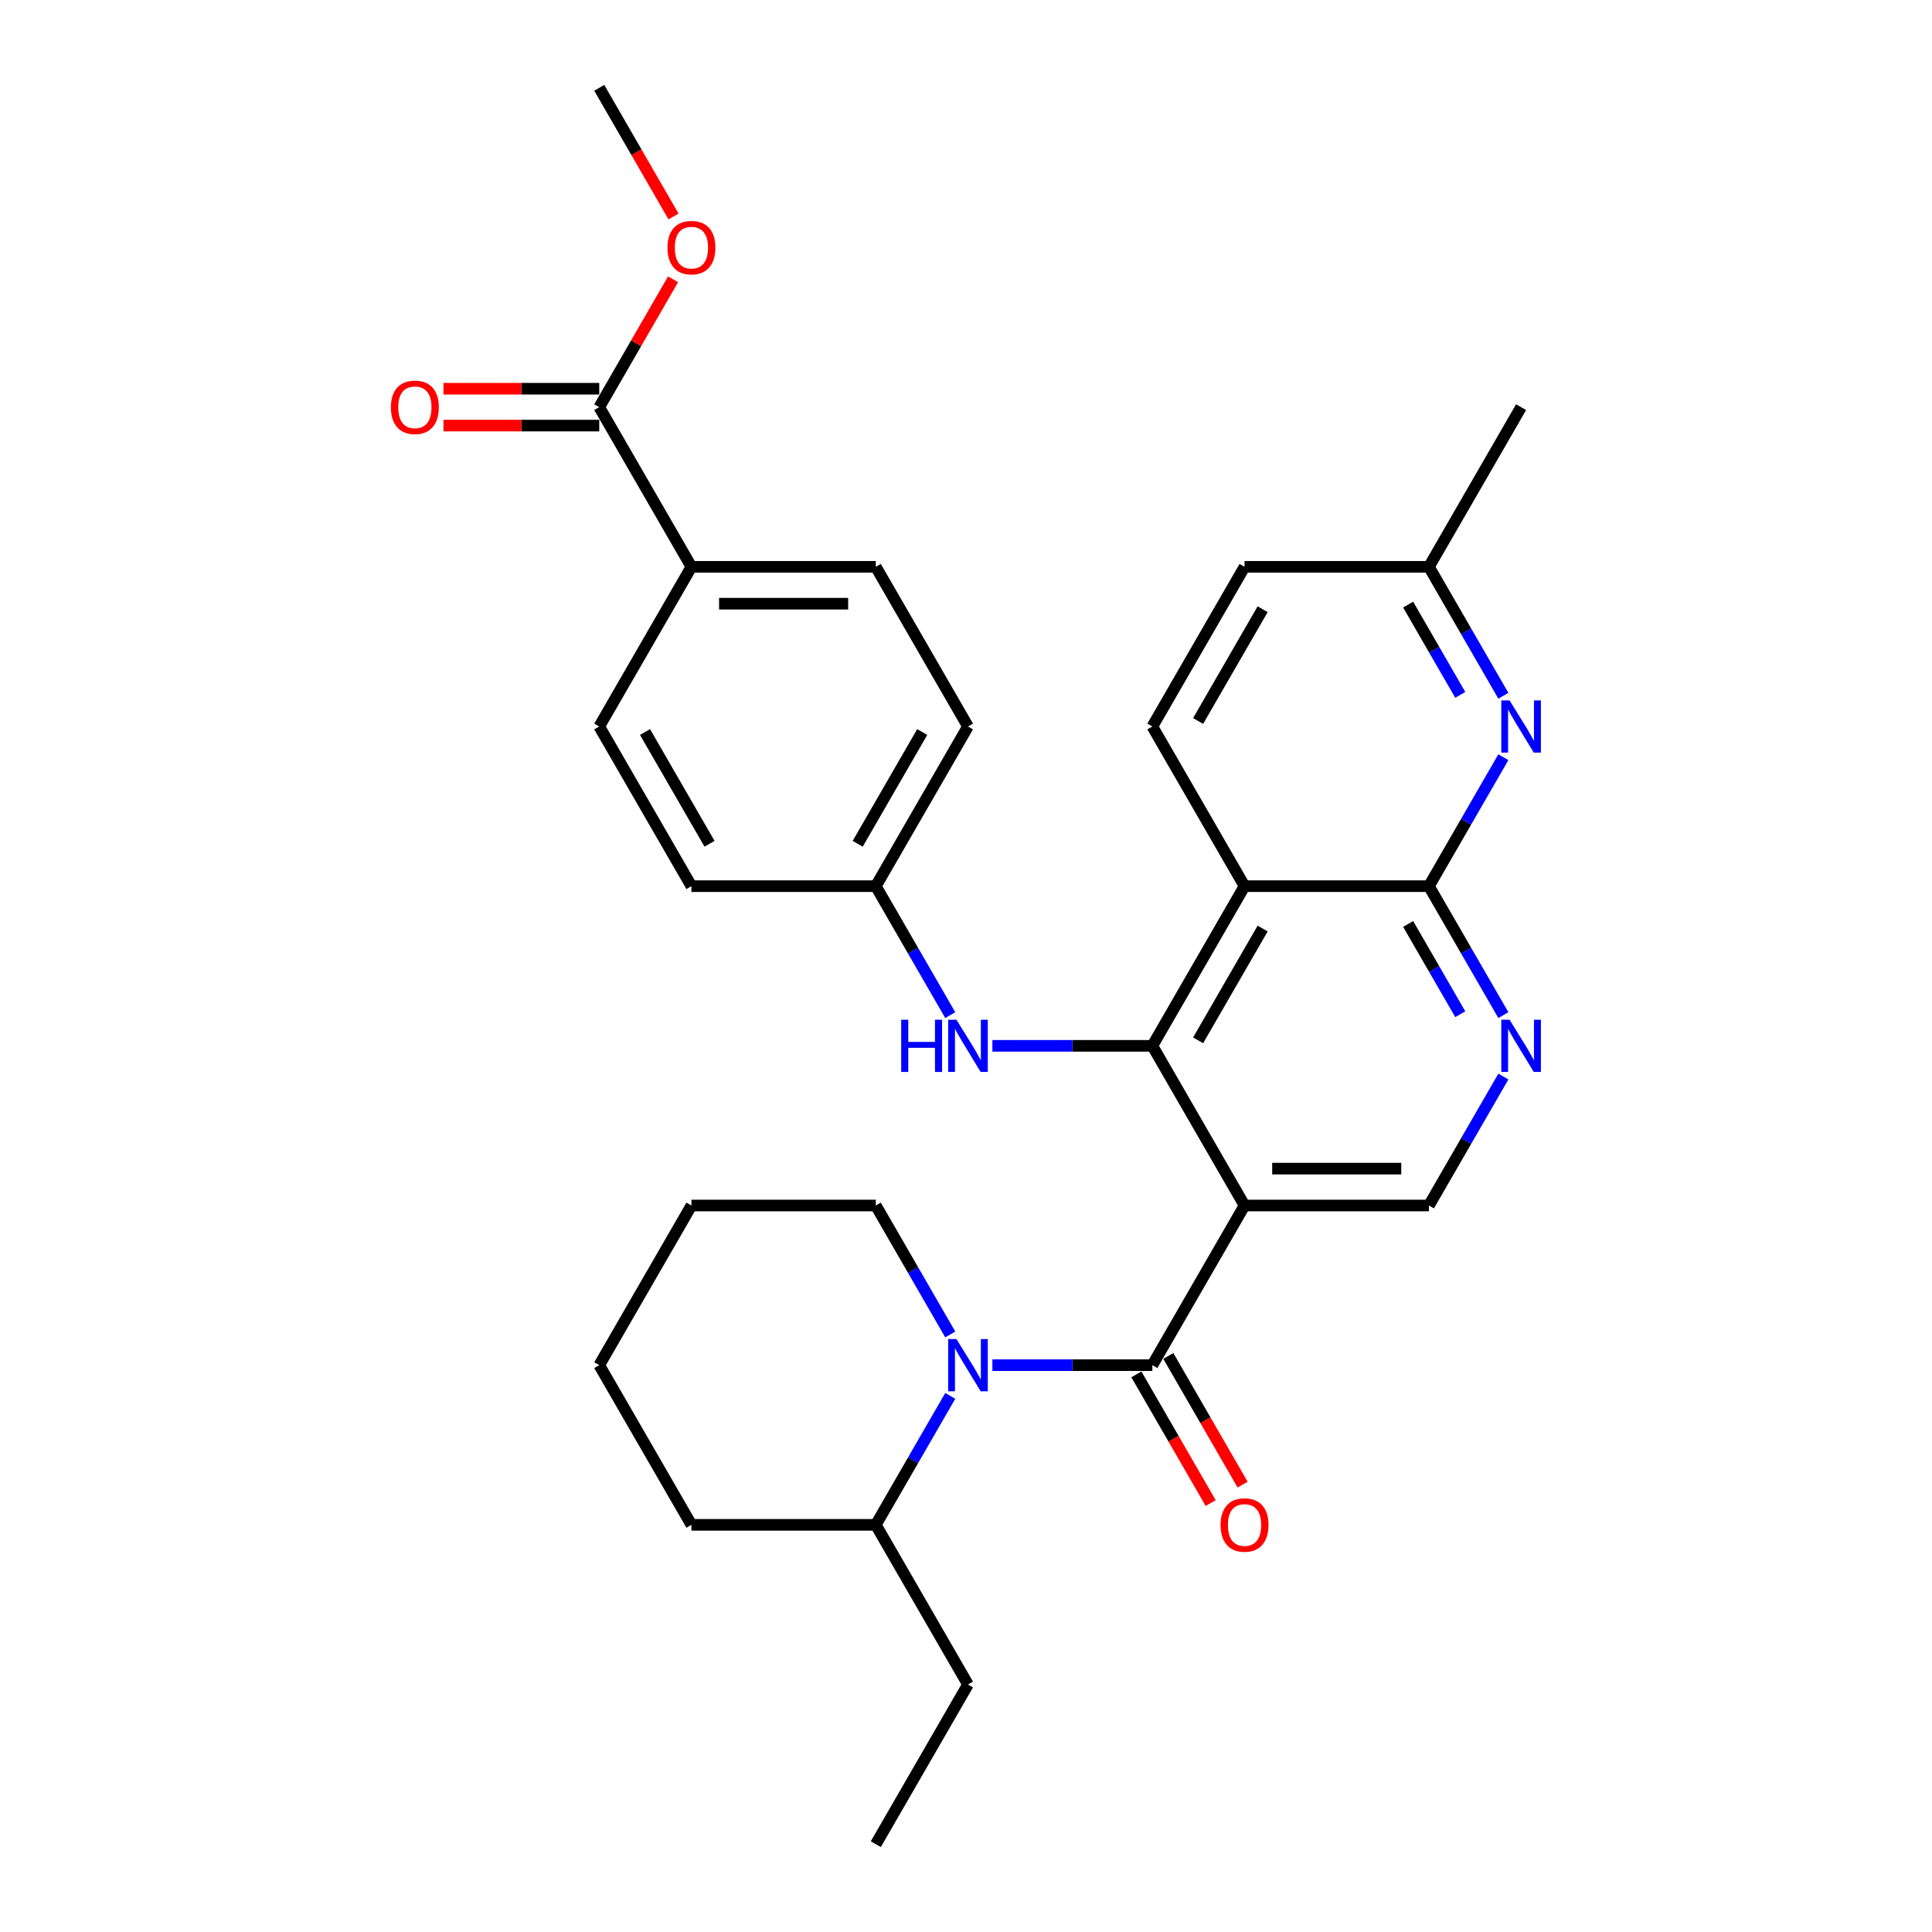 <?xml version='1.0' encoding='iso-8859-1'?>
<svg version='1.1' baseProfile='full'
              xmlns='http://www.w3.org/2000/svg'
                      xmlns:rdkit='http://www.rdkit.org/xml'
                      xmlns:xlink='http://www.w3.org/1999/xlink'
                  xml:space='preserve'
width='1000px' height='1000px' viewBox='0 0 1000 1000'>
<!-- END OF HEADER -->
<rect style='opacity:1.0;fill:#FFFFFF;stroke:none' width='1000' height='1000' x='0' y='0'> </rect>
<path class='bond-0' d='M 644.172,623.967 L 596.457,706.612' style='fill:none;fill-rule:evenodd;stroke:#000000;stroke-width:6px;stroke-linecap:butt;stroke-linejoin:miter;stroke-opacity:1' />
<path class='bond-1' d='M 644.172,623.967 L 596.457,541.322' style='fill:none;fill-rule:evenodd;stroke:#000000;stroke-width:6px;stroke-linecap:butt;stroke-linejoin:miter;stroke-opacity:1' />
<path class='bond-7' d='M 644.172,623.967 L 739.602,623.967' style='fill:none;fill-rule:evenodd;stroke:#000000;stroke-width:6px;stroke-linecap:butt;stroke-linejoin:miter;stroke-opacity:1' />
<path class='bond-7' d='M 658.486,604.881 L 725.287,604.881' style='fill:none;fill-rule:evenodd;stroke:#000000;stroke-width:6px;stroke-linecap:butt;stroke-linejoin:miter;stroke-opacity:1' />
<path class='bond-3' d='M 596.457,706.612 L 555.06,706.612' style='fill:none;fill-rule:evenodd;stroke:#000000;stroke-width:6px;stroke-linecap:butt;stroke-linejoin:miter;stroke-opacity:1' />
<path class='bond-3' d='M 555.06,706.612 L 513.662,706.612' style='fill:none;fill-rule:evenodd;stroke:#0000FF;stroke-width:6px;stroke-linecap:butt;stroke-linejoin:miter;stroke-opacity:1' />
<path class='bond-11' d='M 588.193,711.383 L 607.416,744.68' style='fill:none;fill-rule:evenodd;stroke:#000000;stroke-width:6px;stroke-linecap:butt;stroke-linejoin:miter;stroke-opacity:1' />
<path class='bond-11' d='M 607.416,744.68 L 626.64,777.976' style='fill:none;fill-rule:evenodd;stroke:#FF0000;stroke-width:6px;stroke-linecap:butt;stroke-linejoin:miter;stroke-opacity:1' />
<path class='bond-11' d='M 604.722,701.84 L 623.945,735.137' style='fill:none;fill-rule:evenodd;stroke:#000000;stroke-width:6px;stroke-linecap:butt;stroke-linejoin:miter;stroke-opacity:1' />
<path class='bond-11' d='M 623.945,735.137 L 643.169,768.433' style='fill:none;fill-rule:evenodd;stroke:#FF0000;stroke-width:6px;stroke-linecap:butt;stroke-linejoin:miter;stroke-opacity:1' />
<path class='bond-2' d='M 596.457,541.322 L 644.172,458.678' style='fill:none;fill-rule:evenodd;stroke:#000000;stroke-width:6px;stroke-linecap:butt;stroke-linejoin:miter;stroke-opacity:1' />
<path class='bond-2' d='M 620.143,538.469 L 653.544,480.617' style='fill:none;fill-rule:evenodd;stroke:#000000;stroke-width:6px;stroke-linecap:butt;stroke-linejoin:miter;stroke-opacity:1' />
<path class='bond-8' d='M 596.457,541.322 L 555.06,541.322' style='fill:none;fill-rule:evenodd;stroke:#000000;stroke-width:6px;stroke-linecap:butt;stroke-linejoin:miter;stroke-opacity:1' />
<path class='bond-8' d='M 555.06,541.322 L 513.662,541.322' style='fill:none;fill-rule:evenodd;stroke:#0000FF;stroke-width:6px;stroke-linecap:butt;stroke-linejoin:miter;stroke-opacity:1' />
<path class='bond-10' d='M 644.172,458.678 L 596.457,376.033' style='fill:none;fill-rule:evenodd;stroke:#000000;stroke-width:6px;stroke-linecap:butt;stroke-linejoin:miter;stroke-opacity:1' />
<path class='bond-31' d='M 644.172,458.678 L 739.602,458.678' style='fill:none;fill-rule:evenodd;stroke:#000000;stroke-width:6px;stroke-linecap:butt;stroke-linejoin:miter;stroke-opacity:1' />
<path class='bond-13' d='M 491.848,722.51 L 472.58,755.883' style='fill:none;fill-rule:evenodd;stroke:#0000FF;stroke-width:6px;stroke-linecap:butt;stroke-linejoin:miter;stroke-opacity:1' />
<path class='bond-13' d='M 472.58,755.883 L 453.312,789.256' style='fill:none;fill-rule:evenodd;stroke:#000000;stroke-width:6px;stroke-linecap:butt;stroke-linejoin:miter;stroke-opacity:1' />
<path class='bond-20' d='M 491.848,690.713 L 472.58,657.34' style='fill:none;fill-rule:evenodd;stroke:#0000FF;stroke-width:6px;stroke-linecap:butt;stroke-linejoin:miter;stroke-opacity:1' />
<path class='bond-20' d='M 472.58,657.34 L 453.312,623.967' style='fill:none;fill-rule:evenodd;stroke:#000000;stroke-width:6px;stroke-linecap:butt;stroke-linejoin:miter;stroke-opacity:1' />
<path class='bond-4' d='M 739.602,458.678 L 758.87,492.051' style='fill:none;fill-rule:evenodd;stroke:#000000;stroke-width:6px;stroke-linecap:butt;stroke-linejoin:miter;stroke-opacity:1' />
<path class='bond-4' d='M 758.87,492.051 L 778.138,525.424' style='fill:none;fill-rule:evenodd;stroke:#0000FF;stroke-width:6px;stroke-linecap:butt;stroke-linejoin:miter;stroke-opacity:1' />
<path class='bond-4' d='M 728.853,478.233 L 742.341,501.594' style='fill:none;fill-rule:evenodd;stroke:#000000;stroke-width:6px;stroke-linecap:butt;stroke-linejoin:miter;stroke-opacity:1' />
<path class='bond-4' d='M 742.341,501.594 L 755.828,524.955' style='fill:none;fill-rule:evenodd;stroke:#0000FF;stroke-width:6px;stroke-linecap:butt;stroke-linejoin:miter;stroke-opacity:1' />
<path class='bond-6' d='M 739.602,458.678 L 758.87,425.305' style='fill:none;fill-rule:evenodd;stroke:#000000;stroke-width:6px;stroke-linecap:butt;stroke-linejoin:miter;stroke-opacity:1' />
<path class='bond-6' d='M 758.87,425.305 L 778.138,391.932' style='fill:none;fill-rule:evenodd;stroke:#0000FF;stroke-width:6px;stroke-linecap:butt;stroke-linejoin:miter;stroke-opacity:1' />
<path class='bond-5' d='M 778.138,557.221 L 758.87,590.594' style='fill:none;fill-rule:evenodd;stroke:#0000FF;stroke-width:6px;stroke-linecap:butt;stroke-linejoin:miter;stroke-opacity:1' />
<path class='bond-5' d='M 758.87,590.594 L 739.602,623.967' style='fill:none;fill-rule:evenodd;stroke:#000000;stroke-width:6px;stroke-linecap:butt;stroke-linejoin:miter;stroke-opacity:1' />
<path class='bond-15' d='M 778.138,360.134 L 758.87,326.761' style='fill:none;fill-rule:evenodd;stroke:#0000FF;stroke-width:6px;stroke-linecap:butt;stroke-linejoin:miter;stroke-opacity:1' />
<path class='bond-15' d='M 758.87,326.761 L 739.602,293.388' style='fill:none;fill-rule:evenodd;stroke:#000000;stroke-width:6px;stroke-linecap:butt;stroke-linejoin:miter;stroke-opacity:1' />
<path class='bond-15' d='M 755.828,359.666 L 742.341,336.304' style='fill:none;fill-rule:evenodd;stroke:#0000FF;stroke-width:6px;stroke-linecap:butt;stroke-linejoin:miter;stroke-opacity:1' />
<path class='bond-15' d='M 742.341,336.304 L 728.853,312.943' style='fill:none;fill-rule:evenodd;stroke:#000000;stroke-width:6px;stroke-linecap:butt;stroke-linejoin:miter;stroke-opacity:1' />
<path class='bond-16' d='M 491.848,525.424 L 472.58,492.051' style='fill:none;fill-rule:evenodd;stroke:#0000FF;stroke-width:6px;stroke-linecap:butt;stroke-linejoin:miter;stroke-opacity:1' />
<path class='bond-16' d='M 472.58,492.051 L 453.312,458.678' style='fill:none;fill-rule:evenodd;stroke:#000000;stroke-width:6px;stroke-linecap:butt;stroke-linejoin:miter;stroke-opacity:1' />
<path class='bond-9' d='M 310.168,210.744 L 357.883,293.388' style='fill:none;fill-rule:evenodd;stroke:#000000;stroke-width:6px;stroke-linecap:butt;stroke-linejoin:miter;stroke-opacity:1' />
<path class='bond-14' d='M 310.168,201.201 L 269.849,201.201' style='fill:none;fill-rule:evenodd;stroke:#000000;stroke-width:6px;stroke-linecap:butt;stroke-linejoin:miter;stroke-opacity:1' />
<path class='bond-14' d='M 269.849,201.201 L 229.53,201.201' style='fill:none;fill-rule:evenodd;stroke:#FF0000;stroke-width:6px;stroke-linecap:butt;stroke-linejoin:miter;stroke-opacity:1' />
<path class='bond-14' d='M 310.168,220.287 L 269.849,220.287' style='fill:none;fill-rule:evenodd;stroke:#000000;stroke-width:6px;stroke-linecap:butt;stroke-linejoin:miter;stroke-opacity:1' />
<path class='bond-14' d='M 269.849,220.287 L 229.53,220.287' style='fill:none;fill-rule:evenodd;stroke:#FF0000;stroke-width:6px;stroke-linecap:butt;stroke-linejoin:miter;stroke-opacity:1' />
<path class='bond-21' d='M 310.168,210.744 L 329.27,177.657' style='fill:none;fill-rule:evenodd;stroke:#000000;stroke-width:6px;stroke-linecap:butt;stroke-linejoin:miter;stroke-opacity:1' />
<path class='bond-21' d='M 329.27,177.657 L 348.373,144.57' style='fill:none;fill-rule:evenodd;stroke:#FF0000;stroke-width:6px;stroke-linecap:butt;stroke-linejoin:miter;stroke-opacity:1' />
<path class='bond-19' d='M 596.457,376.033 L 644.172,293.388' style='fill:none;fill-rule:evenodd;stroke:#000000;stroke-width:6px;stroke-linecap:butt;stroke-linejoin:miter;stroke-opacity:1' />
<path class='bond-19' d='M 620.143,373.179 L 653.544,315.328' style='fill:none;fill-rule:evenodd;stroke:#000000;stroke-width:6px;stroke-linecap:butt;stroke-linejoin:miter;stroke-opacity:1' />
<path class='bond-12' d='M 357.883,293.388 L 453.312,293.388' style='fill:none;fill-rule:evenodd;stroke:#000000;stroke-width:6px;stroke-linecap:butt;stroke-linejoin:miter;stroke-opacity:1' />
<path class='bond-12' d='M 372.197,312.474 L 438.998,312.474' style='fill:none;fill-rule:evenodd;stroke:#000000;stroke-width:6px;stroke-linecap:butt;stroke-linejoin:miter;stroke-opacity:1' />
<path class='bond-33' d='M 357.883,293.388 L 310.168,376.033' style='fill:none;fill-rule:evenodd;stroke:#000000;stroke-width:6px;stroke-linecap:butt;stroke-linejoin:miter;stroke-opacity:1' />
<path class='bond-24' d='M 453.312,789.256 L 501.027,871.901' style='fill:none;fill-rule:evenodd;stroke:#000000;stroke-width:6px;stroke-linecap:butt;stroke-linejoin:miter;stroke-opacity:1' />
<path class='bond-25' d='M 453.312,789.256 L 357.883,789.256' style='fill:none;fill-rule:evenodd;stroke:#000000;stroke-width:6px;stroke-linecap:butt;stroke-linejoin:miter;stroke-opacity:1' />
<path class='bond-26' d='M 739.602,293.388 L 787.317,210.744' style='fill:none;fill-rule:evenodd;stroke:#000000;stroke-width:6px;stroke-linecap:butt;stroke-linejoin:miter;stroke-opacity:1' />
<path class='bond-32' d='M 739.602,293.388 L 644.172,293.388' style='fill:none;fill-rule:evenodd;stroke:#000000;stroke-width:6px;stroke-linecap:butt;stroke-linejoin:miter;stroke-opacity:1' />
<path class='bond-22' d='M 453.312,458.678 L 357.883,458.678' style='fill:none;fill-rule:evenodd;stroke:#000000;stroke-width:6px;stroke-linecap:butt;stroke-linejoin:miter;stroke-opacity:1' />
<path class='bond-23' d='M 453.312,458.678 L 501.027,376.033' style='fill:none;fill-rule:evenodd;stroke:#000000;stroke-width:6px;stroke-linecap:butt;stroke-linejoin:miter;stroke-opacity:1' />
<path class='bond-23' d='M 443.941,436.738 L 477.341,378.887' style='fill:none;fill-rule:evenodd;stroke:#000000;stroke-width:6px;stroke-linecap:butt;stroke-linejoin:miter;stroke-opacity:1' />
<path class='bond-17' d='M 453.312,293.388 L 501.027,376.033' style='fill:none;fill-rule:evenodd;stroke:#000000;stroke-width:6px;stroke-linecap:butt;stroke-linejoin:miter;stroke-opacity:1' />
<path class='bond-18' d='M 310.168,376.033 L 357.883,458.678' style='fill:none;fill-rule:evenodd;stroke:#000000;stroke-width:6px;stroke-linecap:butt;stroke-linejoin:miter;stroke-opacity:1' />
<path class='bond-18' d='M 333.854,378.887 L 367.254,436.738' style='fill:none;fill-rule:evenodd;stroke:#000000;stroke-width:6px;stroke-linecap:butt;stroke-linejoin:miter;stroke-opacity:1' />
<path class='bond-28' d='M 453.312,623.967 L 357.883,623.967' style='fill:none;fill-rule:evenodd;stroke:#000000;stroke-width:6px;stroke-linecap:butt;stroke-linejoin:miter;stroke-opacity:1' />
<path class='bond-27' d='M 348.615,112.048 L 329.392,78.751' style='fill:none;fill-rule:evenodd;stroke:#FF0000;stroke-width:6px;stroke-linecap:butt;stroke-linejoin:miter;stroke-opacity:1' />
<path class='bond-27' d='M 329.392,78.751 L 310.168,45.455' style='fill:none;fill-rule:evenodd;stroke:#000000;stroke-width:6px;stroke-linecap:butt;stroke-linejoin:miter;stroke-opacity:1' />
<path class='bond-29' d='M 501.027,871.901 L 453.312,954.545' style='fill:none;fill-rule:evenodd;stroke:#000000;stroke-width:6px;stroke-linecap:butt;stroke-linejoin:miter;stroke-opacity:1' />
<path class='bond-34' d='M 357.883,789.256 L 310.168,706.612' style='fill:none;fill-rule:evenodd;stroke:#000000;stroke-width:6px;stroke-linecap:butt;stroke-linejoin:miter;stroke-opacity:1' />
<path class='bond-30' d='M 357.883,623.967 L 310.168,706.612' style='fill:none;fill-rule:evenodd;stroke:#000000;stroke-width:6px;stroke-linecap:butt;stroke-linejoin:miter;stroke-opacity:1' />
<path  class='atom-4' d='M 495.053 693.099
L 503.909 707.413
Q 504.787 708.826, 506.2 711.383
Q 507.612 713.941, 507.688 714.093
L 507.688 693.099
L 511.276 693.099
L 511.276 720.124
L 507.574 720.124
L 498.069 704.474
Q 496.962 702.642, 495.779 700.542
Q 494.633 698.443, 494.29 697.794
L 494.29 720.124
L 490.778 720.124
L 490.778 693.099
L 495.053 693.099
' fill='#0000FF'/>
<path  class='atom-6' d='M 781.343 527.809
L 790.199 542.124
Q 791.077 543.536, 792.489 546.094
Q 793.901 548.651, 793.978 548.804
L 793.978 527.809
L 797.566 527.809
L 797.566 554.835
L 793.863 554.835
L 784.358 539.185
Q 783.251 537.352, 782.068 535.253
Q 780.923 533.154, 780.579 532.505
L 780.579 554.835
L 777.068 554.835
L 777.068 527.809
L 781.343 527.809
' fill='#0000FF'/>
<path  class='atom-7' d='M 781.343 362.52
L 790.199 376.835
Q 791.077 378.247, 792.489 380.805
Q 793.901 383.362, 793.978 383.515
L 793.978 362.52
L 797.566 362.52
L 797.566 389.546
L 793.863 389.546
L 784.358 373.895
Q 783.251 372.063, 782.068 369.964
Q 780.923 367.864, 780.579 367.215
L 780.579 389.546
L 777.068 389.546
L 777.068 362.52
L 781.343 362.52
' fill='#0000FF'/>
<path  class='atom-9' d='M 466.463 527.809
L 470.127 527.809
L 470.127 539.299
L 483.945 539.299
L 483.945 527.809
L 487.61 527.809
L 487.61 554.835
L 483.945 554.835
L 483.945 542.353
L 470.127 542.353
L 470.127 554.835
L 466.463 554.835
L 466.463 527.809
' fill='#0000FF'/>
<path  class='atom-9' d='M 495.053 527.809
L 503.909 542.124
Q 504.787 543.536, 506.2 546.094
Q 507.612 548.651, 507.688 548.804
L 507.688 527.809
L 511.276 527.809
L 511.276 554.835
L 507.574 554.835
L 498.069 539.185
Q 496.962 537.352, 495.779 535.253
Q 494.633 533.154, 494.29 532.505
L 494.29 554.835
L 490.778 554.835
L 490.778 527.809
L 495.053 527.809
' fill='#0000FF'/>
<path  class='atom-12' d='M 631.766 789.333
Q 631.766 782.843, 634.973 779.217
Q 638.179 775.591, 644.172 775.591
Q 650.165 775.591, 653.371 779.217
Q 656.578 782.843, 656.578 789.333
Q 656.578 795.898, 653.333 799.639
Q 650.089 803.342, 644.172 803.342
Q 638.217 803.342, 634.973 799.639
Q 631.766 795.936, 631.766 789.333
M 644.172 800.288
Q 648.295 800.288, 650.509 797.54
Q 652.761 794.753, 652.761 789.333
Q 652.761 784.027, 650.509 781.355
Q 648.295 778.644, 644.172 778.644
Q 640.049 778.644, 637.797 781.316
Q 635.583 783.988, 635.583 789.333
Q 635.583 794.791, 637.797 797.54
Q 640.049 800.288, 644.172 800.288
' fill='#FF0000'/>
<path  class='atom-15' d='M 202.332 210.82
Q 202.332 204.331, 205.538 200.705
Q 208.745 197.078, 214.738 197.078
Q 220.731 197.078, 223.937 200.705
Q 227.144 204.331, 227.144 210.82
Q 227.144 217.386, 223.899 221.127
Q 220.655 224.829, 214.738 224.829
Q 208.783 224.829, 205.538 221.127
Q 202.332 217.424, 202.332 210.82
M 214.738 221.775
Q 218.86 221.775, 221.074 219.027
Q 223.327 216.241, 223.327 210.82
Q 223.327 205.514, 221.074 202.842
Q 218.86 200.132, 214.738 200.132
Q 210.615 200.132, 208.363 202.804
Q 206.149 205.476, 206.149 210.82
Q 206.149 216.279, 208.363 219.027
Q 210.615 221.775, 214.738 221.775
' fill='#FF0000'/>
<path  class='atom-22' d='M 345.477 128.176
Q 345.477 121.686, 348.683 118.06
Q 351.89 114.434, 357.883 114.434
Q 363.876 114.434, 367.082 118.06
Q 370.288 121.686, 370.288 128.176
Q 370.288 134.741, 367.044 138.482
Q 363.799 142.185, 357.883 142.185
Q 351.928 142.185, 348.683 138.482
Q 345.477 134.779, 345.477 128.176
M 357.883 139.131
Q 362.005 139.131, 364.219 136.382
Q 366.471 133.596, 366.471 128.176
Q 366.471 122.87, 364.219 120.198
Q 362.005 117.487, 357.883 117.487
Q 353.76 117.487, 351.508 120.159
Q 349.294 122.831, 349.294 128.176
Q 349.294 133.634, 351.508 136.382
Q 353.76 139.131, 357.883 139.131
' fill='#FF0000'/>
</svg>

